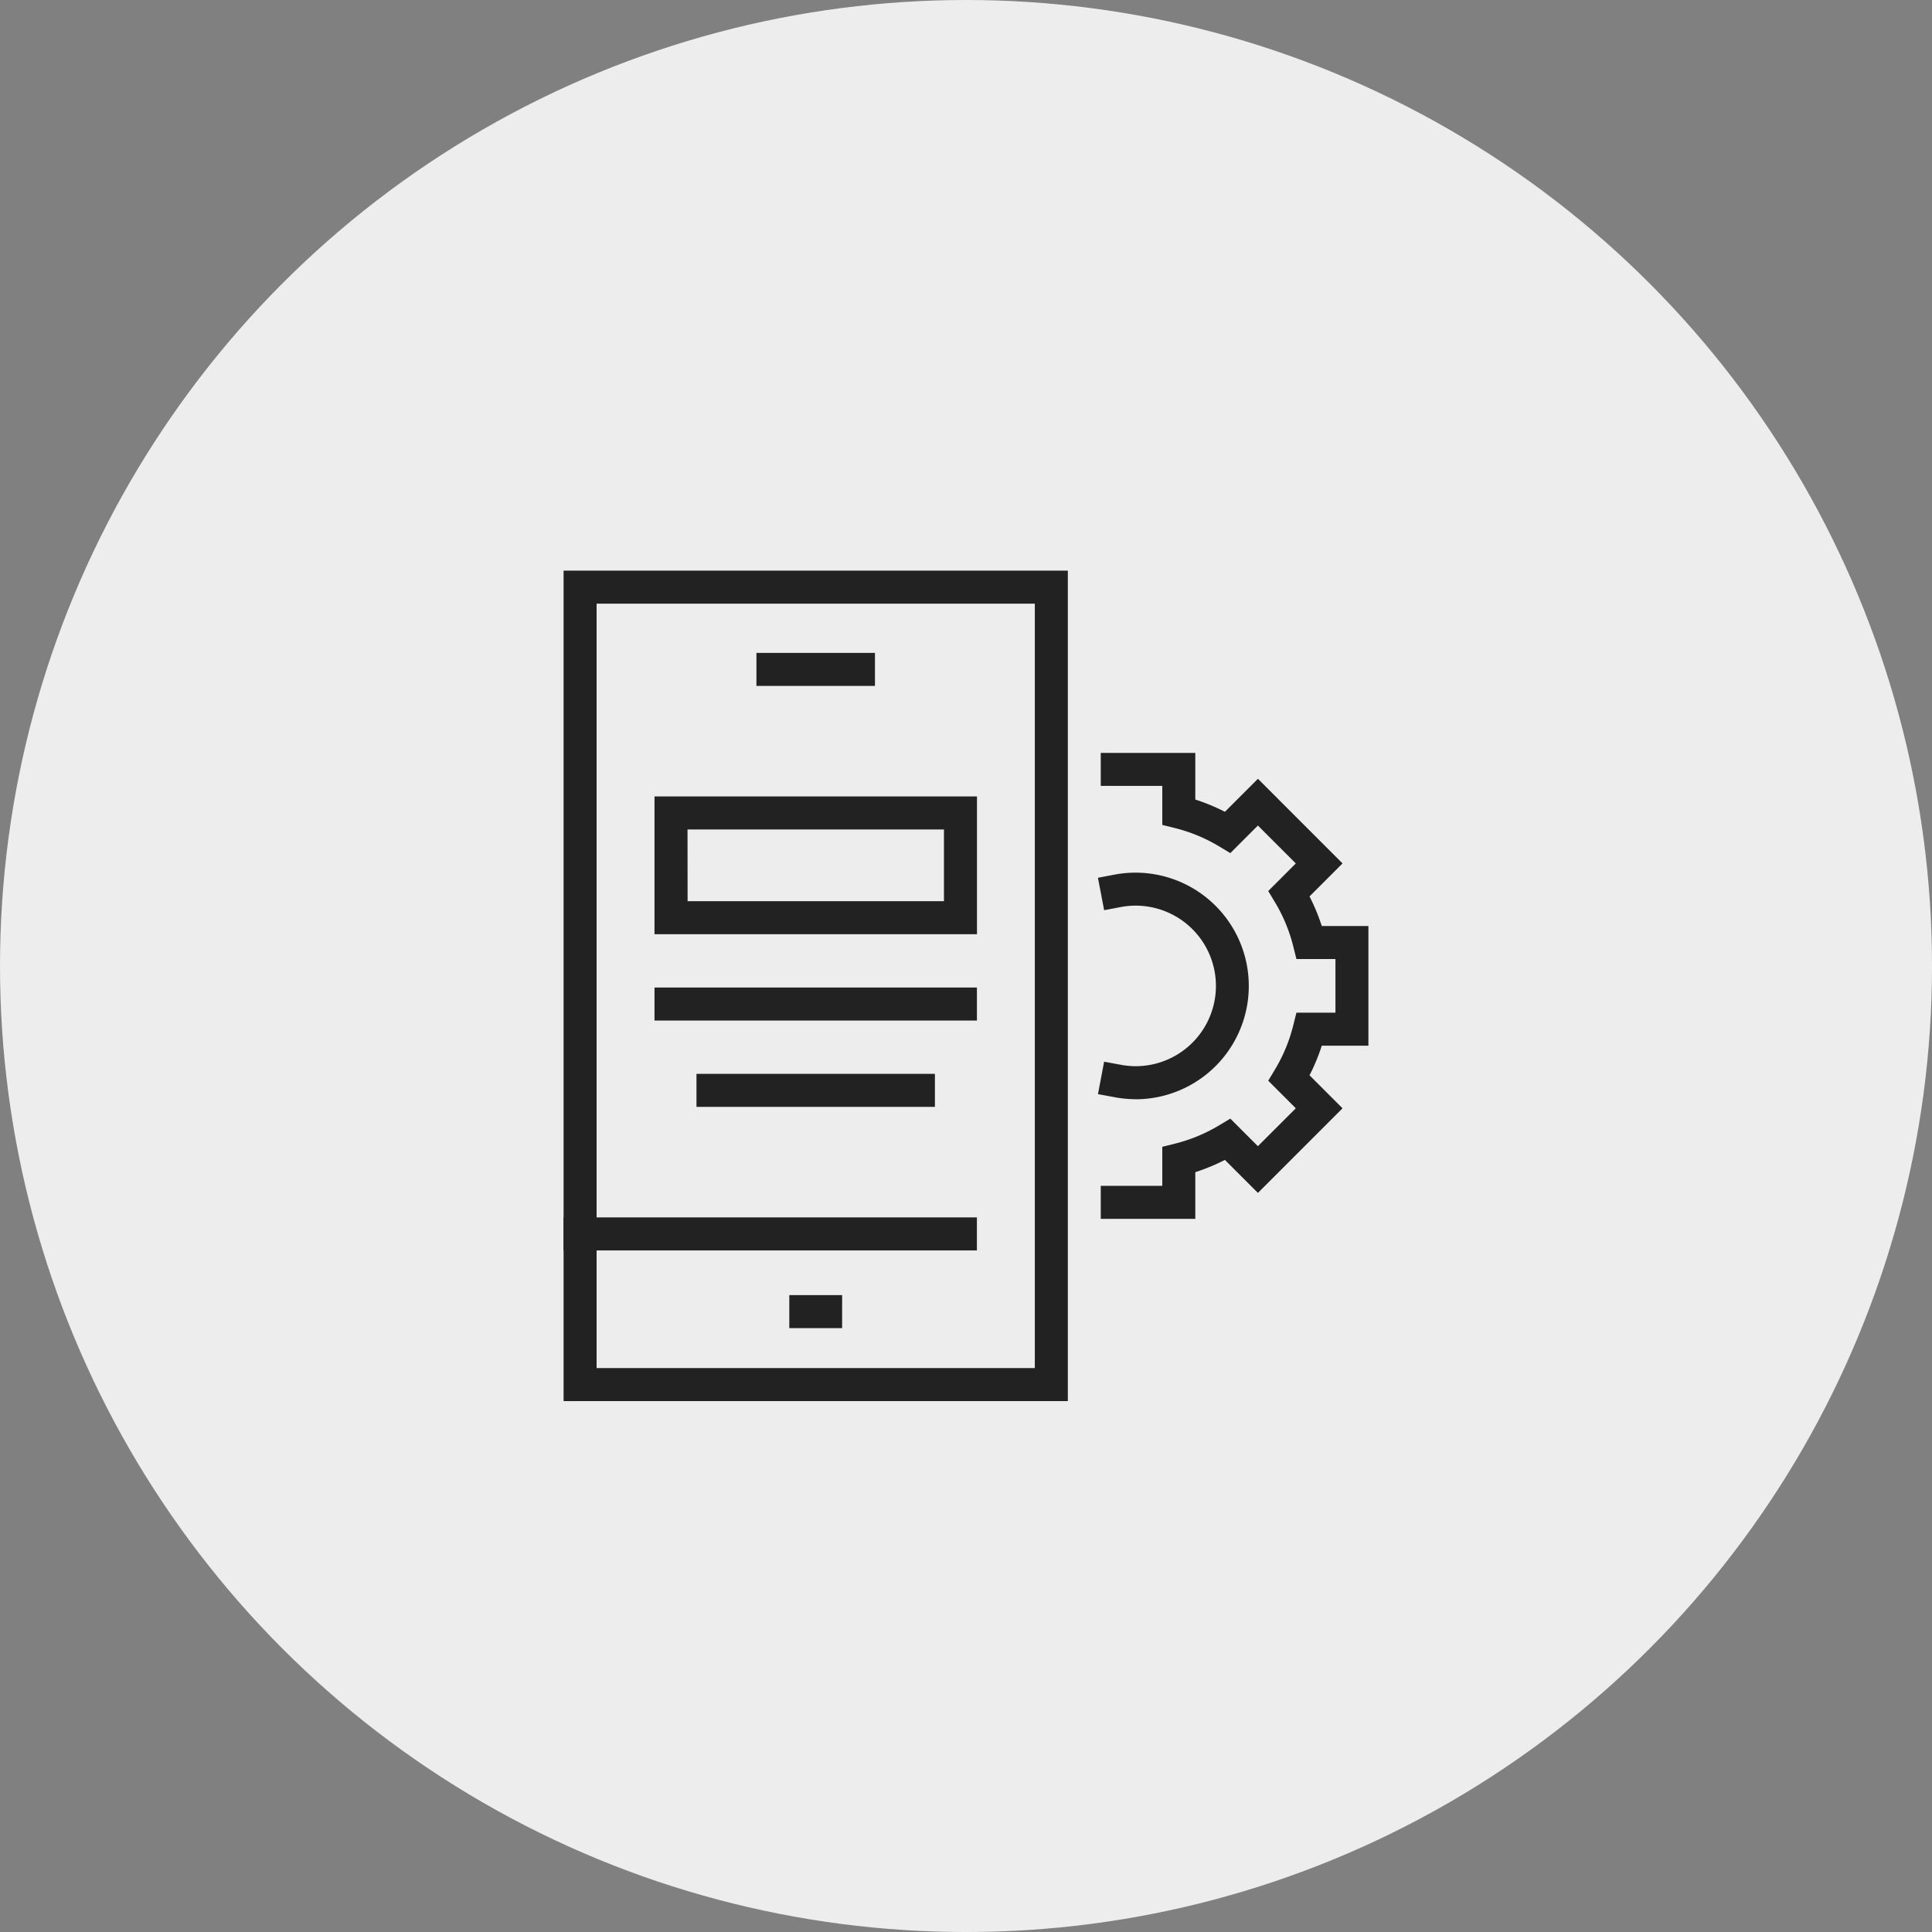 <svg xmlns="http://www.w3.org/2000/svg" viewBox="0 0 128.737 128.737"><rect x="0" y="0" width="128.737" height="128.737" fill="#808080" stroke="none"/><defs><style>.a{fill:#ededed;}.b{fill:#222;}</style></defs><circle class="a" cx="64.369" cy="64.369" r="64.369"/><path class="b" d="M71.154,93.361h-33.6V38.024h33.6Zm-31.4-2.2h29.2V40.224h-29.2Z"/><rect class="b" x="37.553" y="81.121" width="27.542" height="2.2"/><rect class="b" x="52.594" y="86.299" width="3.52" height="2.2"/><rect class="b" x="50.404" y="43.505" width="7.898" height="2.2"/><path class="b" d="M79.648,81.216h-6.3v-2.2h4.1v-2.6l.834-.207a10.783,10.783,0,0,0,2.962-1.228l.737-.443,1.838,1.837,2.526-2.526-1.838-1.838.444-.737a10.749,10.749,0,0,0,1.227-2.962l.208-.834h2.6V63.906h-2.6l-.208-.834a10.755,10.755,0,0,0-1.227-2.962l-.444-.737,1.838-1.838-2.526-2.527-1.838,1.839-.738-.444a10.764,10.764,0,0,0-2.961-1.228l-.834-.207v-2.6h-4.1v-2.2h6.3v3.109a13.014,13.014,0,0,1,1.973.817l2.2-2.2,5.637,5.638-2.2,2.2a13.014,13.014,0,0,1,.817,1.973h3.108v7.973H88.076a12.917,12.917,0,0,1-.818,1.973l2.2,2.2-5.637,5.638-2.2-2.2a12.912,12.912,0,0,1-1.973.817Z"/><path class="b" d="M75.661,73.244a7.634,7.634,0,0,1-1.419-.138l-1.08-.2.41-2.161,1.081.2a5.441,5.441,0,0,0,1.008.1,5.349,5.349,0,1,0-1.007-10.6l-1.08.206-.414-2.161,1.081-.206a7.55,7.55,0,1,1,1.42,14.965Z"/><path class="b" d="M65.1,62.25H43.612V53.071H65.1Zm-19.283-2.2H62.9V55.271H45.812Z"/><rect class="b" x="43.612" y="65.803" width="21.484" height="2.2"/><rect class="b" x="46.409" y="71.555" width="15.888" height="2.2"/></svg>